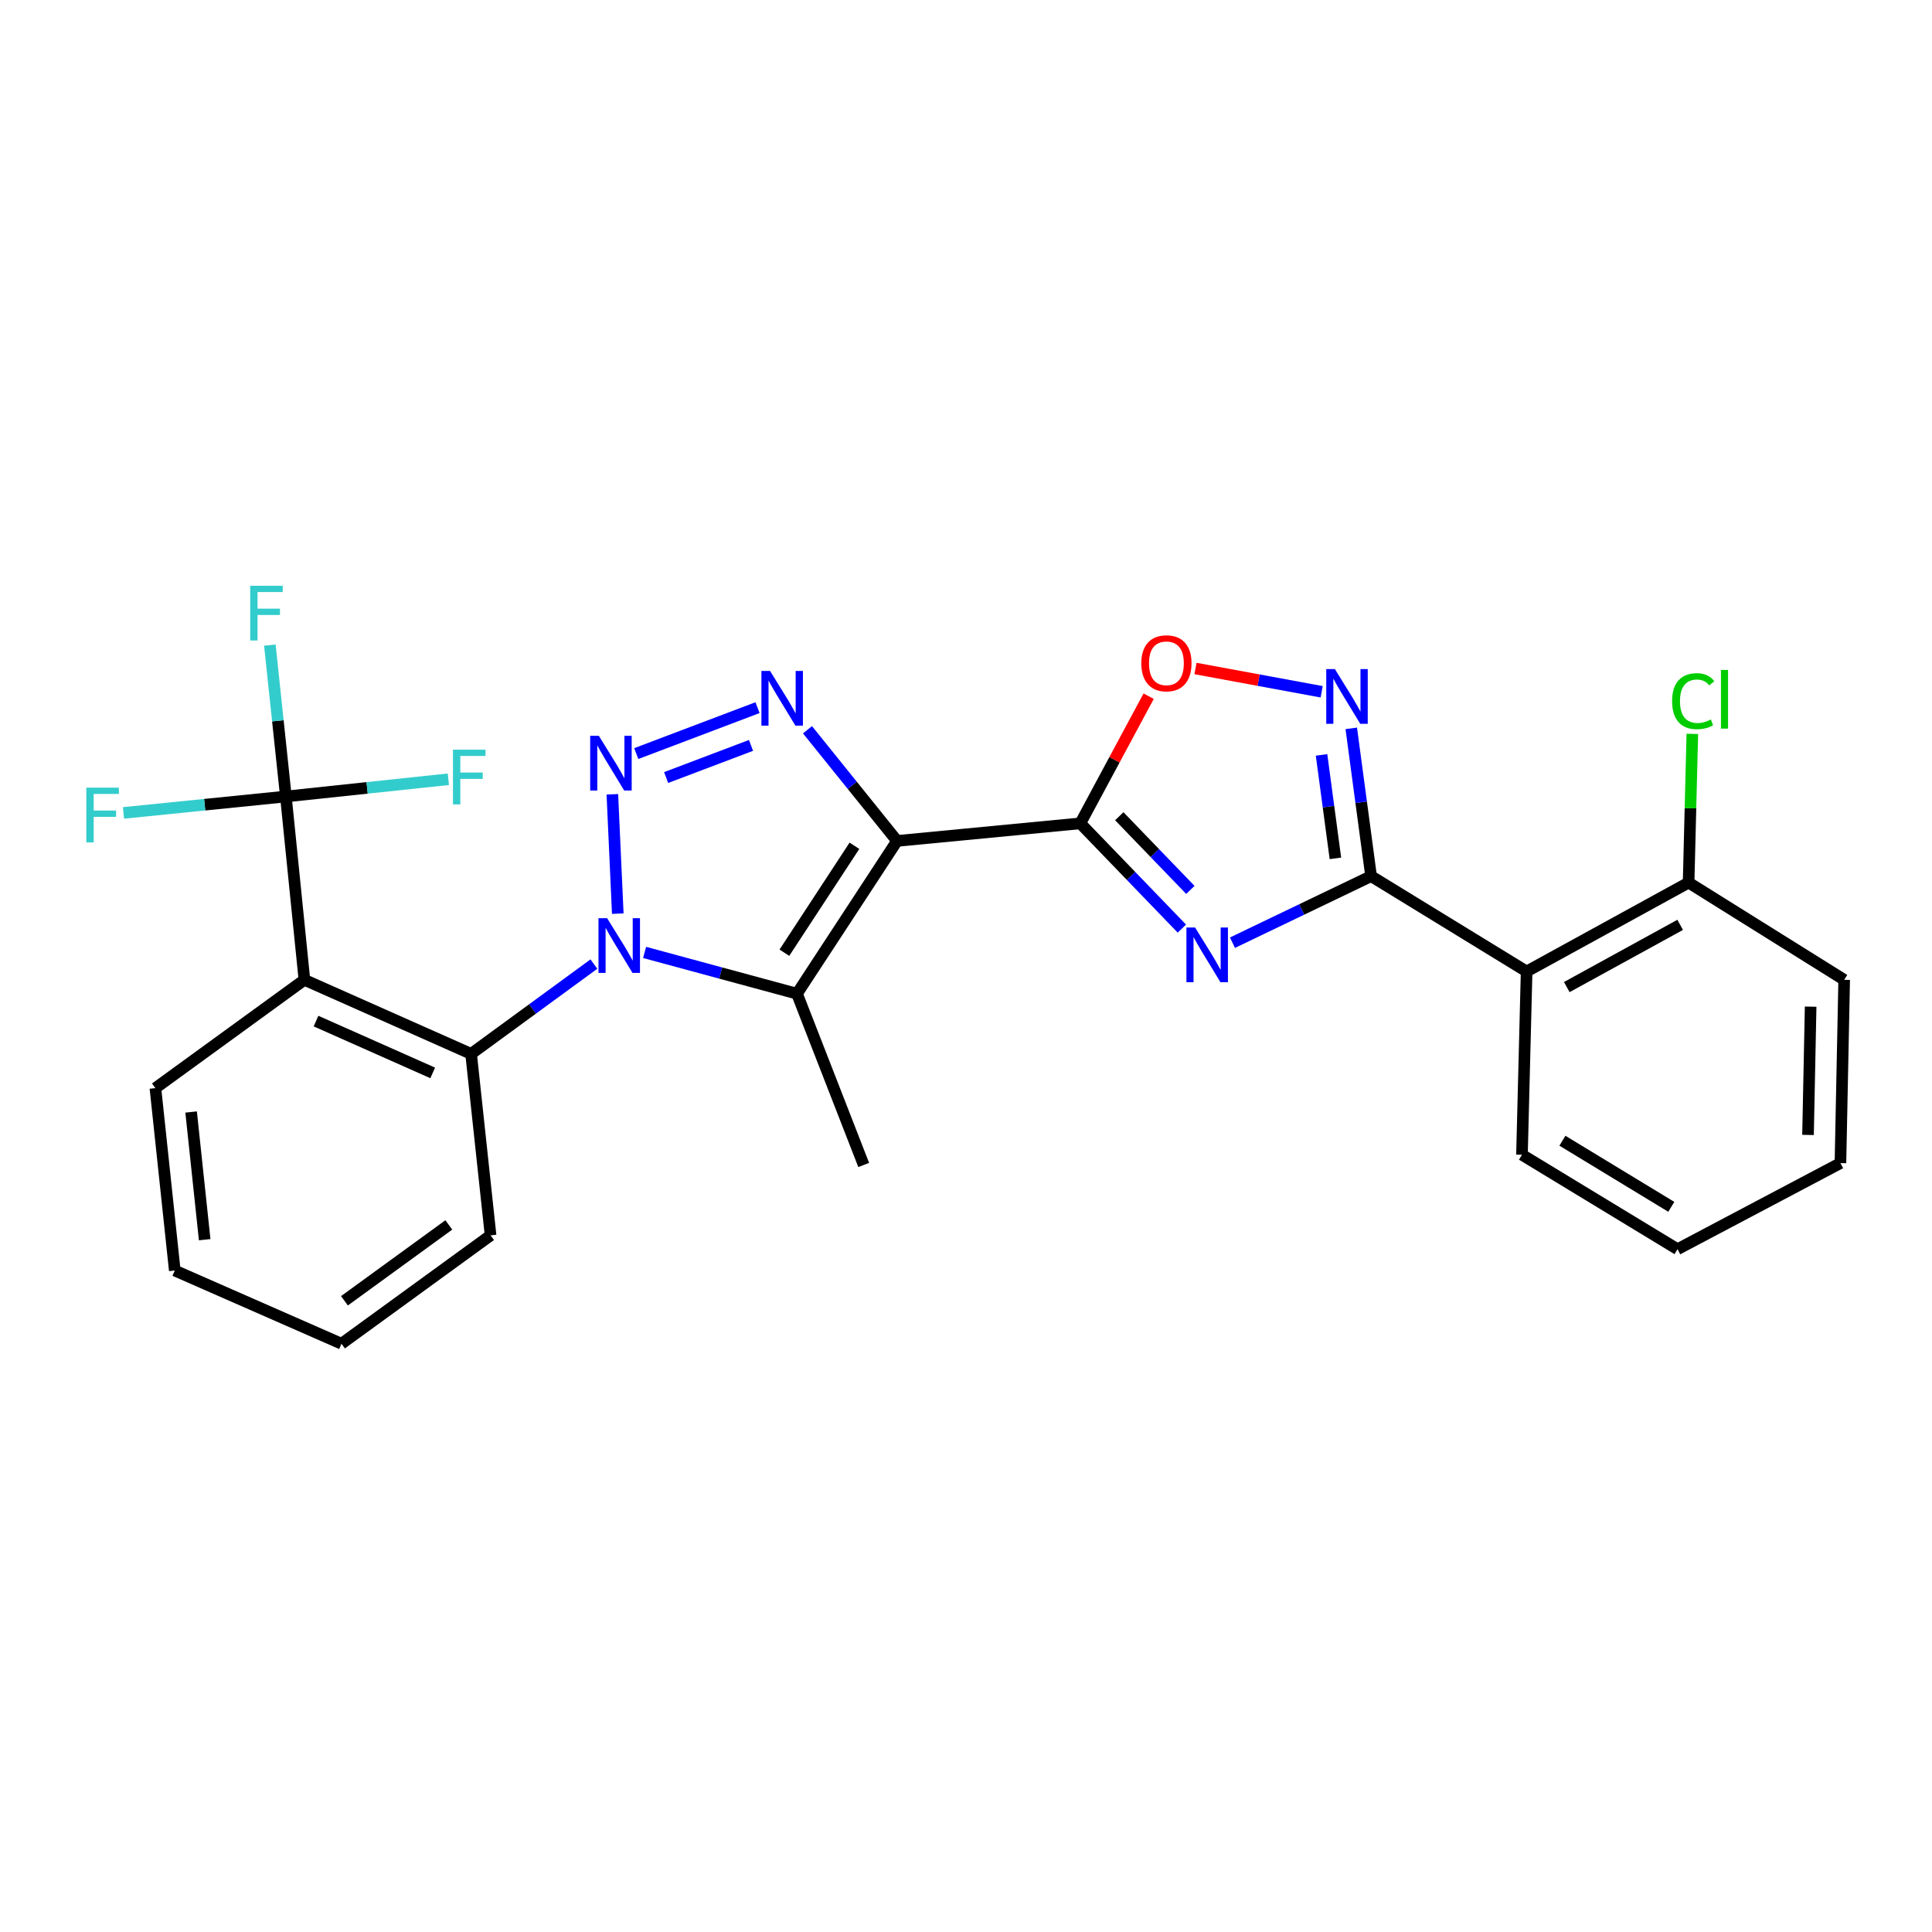<?xml version='1.0' encoding='iso-8859-1'?>
<svg version='1.1' baseProfile='full'
              xmlns='http://www.w3.org/2000/svg'
                      xmlns:rdkit='http://www.rdkit.org/xml'
                      xmlns:xlink='http://www.w3.org/1999/xlink'
                  xml:space='preserve'
width='1000px' height='1000px' viewBox='0 0 1000 1000'>
<!-- END OF HEADER -->
<rect style='opacity:1.0;fill:#FFFFFF;stroke:none' width='1000' height='1000' x='0' y='0'> </rect>
<path class='bond-2' d='M 464.307,435.261 L 559.17,426.164' style='fill:none;fill-rule:evenodd;stroke:#000000;stroke-width:6px;stroke-linecap:butt;stroke-linejoin:miter;stroke-opacity:1' />
<path class='bond-3' d='M 464.307,435.261 L 412.513,514.338' style='fill:none;fill-rule:evenodd;stroke:#000000;stroke-width:6px;stroke-linecap:butt;stroke-linejoin:miter;stroke-opacity:1' />
<path class='bond-3' d='M 442.254,437.767 L 405.998,493.121' style='fill:none;fill-rule:evenodd;stroke:#000000;stroke-width:6px;stroke-linecap:butt;stroke-linejoin:miter;stroke-opacity:1' />
<path class='bond-5' d='M 464.307,435.261 L 441.132,406.492' style='fill:none;fill-rule:evenodd;stroke:#000000;stroke-width:6px;stroke-linecap:butt;stroke-linejoin:miter;stroke-opacity:1' />
<path class='bond-5' d='M 441.132,406.492 L 417.957,377.723' style='fill:none;fill-rule:evenodd;stroke:#0000FF;stroke-width:6px;stroke-linecap:butt;stroke-linejoin:miter;stroke-opacity:1' />
<path class='bond-0' d='M 333.638,492.972 L 373.075,503.655' style='fill:none;fill-rule:evenodd;stroke:#0000FF;stroke-width:6px;stroke-linecap:butt;stroke-linejoin:miter;stroke-opacity:1' />
<path class='bond-0' d='M 373.075,503.655 L 412.513,514.338' style='fill:none;fill-rule:evenodd;stroke:#000000;stroke-width:6px;stroke-linecap:butt;stroke-linejoin:miter;stroke-opacity:1' />
<path class='bond-9' d='M 307.401,499.007 L 275.62,522.244' style='fill:none;fill-rule:evenodd;stroke:#0000FF;stroke-width:6px;stroke-linecap:butt;stroke-linejoin:miter;stroke-opacity:1' />
<path class='bond-9' d='M 275.62,522.244 L 243.838,545.481' style='fill:none;fill-rule:evenodd;stroke:#000000;stroke-width:6px;stroke-linecap:butt;stroke-linejoin:miter;stroke-opacity:1' />
<path class='bond-27' d='M 319.763,472.895 L 316.951,411.129' style='fill:none;fill-rule:evenodd;stroke:#0000FF;stroke-width:6px;stroke-linecap:butt;stroke-linejoin:miter;stroke-opacity:1' />
<path class='bond-1' d='M 329.328,390.055 L 392.089,366.282' style='fill:none;fill-rule:evenodd;stroke:#0000FF;stroke-width:6px;stroke-linecap:butt;stroke-linejoin:miter;stroke-opacity:1' />
<path class='bond-1' d='M 344.79,402.457 L 388.723,385.816' style='fill:none;fill-rule:evenodd;stroke:#0000FF;stroke-width:6px;stroke-linecap:butt;stroke-linejoin:miter;stroke-opacity:1' />
<path class='bond-4' d='M 559.17,426.164 L 585.449,453.404' style='fill:none;fill-rule:evenodd;stroke:#000000;stroke-width:6px;stroke-linecap:butt;stroke-linejoin:miter;stroke-opacity:1' />
<path class='bond-4' d='M 585.449,453.404 L 611.729,480.644' style='fill:none;fill-rule:evenodd;stroke:#0000FF;stroke-width:6px;stroke-linecap:butt;stroke-linejoin:miter;stroke-opacity:1' />
<path class='bond-4' d='M 579.342,422.48 L 597.738,441.548' style='fill:none;fill-rule:evenodd;stroke:#000000;stroke-width:6px;stroke-linecap:butt;stroke-linejoin:miter;stroke-opacity:1' />
<path class='bond-4' d='M 597.738,441.548 L 616.134,460.616' style='fill:none;fill-rule:evenodd;stroke:#0000FF;stroke-width:6px;stroke-linecap:butt;stroke-linejoin:miter;stroke-opacity:1' />
<path class='bond-11' d='M 559.17,426.164 L 576.854,393.256' style='fill:none;fill-rule:evenodd;stroke:#000000;stroke-width:6px;stroke-linecap:butt;stroke-linejoin:miter;stroke-opacity:1' />
<path class='bond-11' d='M 576.854,393.256 L 594.539,360.349' style='fill:none;fill-rule:evenodd;stroke:#FF0000;stroke-width:6px;stroke-linecap:butt;stroke-linejoin:miter;stroke-opacity:1' />
<path class='bond-17' d='M 412.513,514.338 L 447.052,602.987' style='fill:none;fill-rule:evenodd;stroke:#000000;stroke-width:6px;stroke-linecap:butt;stroke-linejoin:miter;stroke-opacity:1' />
<path class='bond-6' d='M 637.926,487.941 L 673.797,470.717' style='fill:none;fill-rule:evenodd;stroke:#0000FF;stroke-width:6px;stroke-linecap:butt;stroke-linejoin:miter;stroke-opacity:1' />
<path class='bond-6' d='M 673.797,470.717 L 709.668,453.493' style='fill:none;fill-rule:evenodd;stroke:#000000;stroke-width:6px;stroke-linecap:butt;stroke-linejoin:miter;stroke-opacity:1' />
<path class='bond-12' d='M 709.668,453.493 L 790.178,502.841' style='fill:none;fill-rule:evenodd;stroke:#000000;stroke-width:6px;stroke-linecap:butt;stroke-linejoin:miter;stroke-opacity:1' />
<path class='bond-28' d='M 709.668,453.493 L 704.542,415.245' style='fill:none;fill-rule:evenodd;stroke:#000000;stroke-width:6px;stroke-linecap:butt;stroke-linejoin:miter;stroke-opacity:1' />
<path class='bond-28' d='M 704.542,415.245 L 699.416,376.996' style='fill:none;fill-rule:evenodd;stroke:#0000FF;stroke-width:6px;stroke-linecap:butt;stroke-linejoin:miter;stroke-opacity:1' />
<path class='bond-28' d='M 691.207,444.287 L 687.618,417.513' style='fill:none;fill-rule:evenodd;stroke:#000000;stroke-width:6px;stroke-linecap:butt;stroke-linejoin:miter;stroke-opacity:1' />
<path class='bond-28' d='M 687.618,417.513 L 684.03,390.739' style='fill:none;fill-rule:evenodd;stroke:#0000FF;stroke-width:6px;stroke-linecap:butt;stroke-linejoin:miter;stroke-opacity:1' />
<path class='bond-7' d='M 157.561,507.157 L 243.838,545.481' style='fill:none;fill-rule:evenodd;stroke:#000000;stroke-width:6px;stroke-linecap:butt;stroke-linejoin:miter;stroke-opacity:1' />
<path class='bond-7' d='M 163.571,528.51 L 223.965,555.337' style='fill:none;fill-rule:evenodd;stroke:#000000;stroke-width:6px;stroke-linecap:butt;stroke-linejoin:miter;stroke-opacity:1' />
<path class='bond-10' d='M 157.561,507.157 L 147.971,412.266' style='fill:none;fill-rule:evenodd;stroke:#000000;stroke-width:6px;stroke-linecap:butt;stroke-linejoin:miter;stroke-opacity:1' />
<path class='bond-19' d='M 157.561,507.157 L 80.438,563.211' style='fill:none;fill-rule:evenodd;stroke:#000000;stroke-width:6px;stroke-linecap:butt;stroke-linejoin:miter;stroke-opacity:1' />
<path class='bond-8' d='M 684.087,358.069 L 651.433,352.041' style='fill:none;fill-rule:evenodd;stroke:#0000FF;stroke-width:6px;stroke-linecap:butt;stroke-linejoin:miter;stroke-opacity:1' />
<path class='bond-8' d='M 651.433,352.041 L 618.779,346.012' style='fill:none;fill-rule:evenodd;stroke:#FF0000;stroke-width:6px;stroke-linecap:butt;stroke-linejoin:miter;stroke-opacity:1' />
<path class='bond-21' d='M 243.838,545.481 L 253.922,639.414' style='fill:none;fill-rule:evenodd;stroke:#000000;stroke-width:6px;stroke-linecap:butt;stroke-linejoin:miter;stroke-opacity:1' />
<path class='bond-14' d='M 147.971,412.266 L 105.941,416.515' style='fill:none;fill-rule:evenodd;stroke:#000000;stroke-width:6px;stroke-linecap:butt;stroke-linejoin:miter;stroke-opacity:1' />
<path class='bond-14' d='M 105.941,416.515 L 63.912,420.765' style='fill:none;fill-rule:evenodd;stroke:#33CCCC;stroke-width:6px;stroke-linecap:butt;stroke-linejoin:miter;stroke-opacity:1' />
<path class='bond-15' d='M 147.971,412.266 L 190.022,407.803' style='fill:none;fill-rule:evenodd;stroke:#000000;stroke-width:6px;stroke-linecap:butt;stroke-linejoin:miter;stroke-opacity:1' />
<path class='bond-15' d='M 190.022,407.803 L 232.074,403.339' style='fill:none;fill-rule:evenodd;stroke:#33CCCC;stroke-width:6px;stroke-linecap:butt;stroke-linejoin:miter;stroke-opacity:1' />
<path class='bond-16' d='M 147.971,412.266 L 143.823,373.084' style='fill:none;fill-rule:evenodd;stroke:#000000;stroke-width:6px;stroke-linecap:butt;stroke-linejoin:miter;stroke-opacity:1' />
<path class='bond-16' d='M 143.823,373.084 L 139.676,333.903' style='fill:none;fill-rule:evenodd;stroke:#33CCCC;stroke-width:6px;stroke-linecap:butt;stroke-linejoin:miter;stroke-opacity:1' />
<path class='bond-13' d='M 790.178,502.841 L 874.017,456.833' style='fill:none;fill-rule:evenodd;stroke:#000000;stroke-width:6px;stroke-linecap:butt;stroke-linejoin:miter;stroke-opacity:1' />
<path class='bond-13' d='M 810.968,510.909 L 869.656,478.703' style='fill:none;fill-rule:evenodd;stroke:#000000;stroke-width:6px;stroke-linecap:butt;stroke-linejoin:miter;stroke-opacity:1' />
<path class='bond-20' d='M 790.178,502.841 L 787.768,597.703' style='fill:none;fill-rule:evenodd;stroke:#000000;stroke-width:6px;stroke-linecap:butt;stroke-linejoin:miter;stroke-opacity:1' />
<path class='bond-18' d='M 874.017,456.833 L 874.983,418.344' style='fill:none;fill-rule:evenodd;stroke:#000000;stroke-width:6px;stroke-linecap:butt;stroke-linejoin:miter;stroke-opacity:1' />
<path class='bond-18' d='M 874.983,418.344 L 875.949,379.855' style='fill:none;fill-rule:evenodd;stroke:#00CC00;stroke-width:6px;stroke-linecap:butt;stroke-linejoin:miter;stroke-opacity:1' />
<path class='bond-22' d='M 874.017,456.833 L 954.545,507.157' style='fill:none;fill-rule:evenodd;stroke:#000000;stroke-width:6px;stroke-linecap:butt;stroke-linejoin:miter;stroke-opacity:1' />
<path class='bond-29' d='M 80.438,563.211 L 90.465,657.627' style='fill:none;fill-rule:evenodd;stroke:#000000;stroke-width:6px;stroke-linecap:butt;stroke-linejoin:miter;stroke-opacity:1' />
<path class='bond-29' d='M 98.922,575.57 L 105.941,641.662' style='fill:none;fill-rule:evenodd;stroke:#000000;stroke-width:6px;stroke-linecap:butt;stroke-linejoin:miter;stroke-opacity:1' />
<path class='bond-24' d='M 787.768,597.703 L 868.278,646.585' style='fill:none;fill-rule:evenodd;stroke:#000000;stroke-width:6px;stroke-linecap:butt;stroke-linejoin:miter;stroke-opacity:1' />
<path class='bond-24' d='M 808.707,590.44 L 865.063,624.657' style='fill:none;fill-rule:evenodd;stroke:#000000;stroke-width:6px;stroke-linecap:butt;stroke-linejoin:miter;stroke-opacity:1' />
<path class='bond-25' d='M 253.922,639.414 L 176.752,695.515' style='fill:none;fill-rule:evenodd;stroke:#000000;stroke-width:6px;stroke-linecap:butt;stroke-linejoin:miter;stroke-opacity:1' />
<path class='bond-25' d='M 232.306,634.018 L 178.287,673.289' style='fill:none;fill-rule:evenodd;stroke:#000000;stroke-width:6px;stroke-linecap:butt;stroke-linejoin:miter;stroke-opacity:1' />
<path class='bond-30' d='M 954.545,507.157 L 952.61,602.019' style='fill:none;fill-rule:evenodd;stroke:#000000;stroke-width:6px;stroke-linecap:butt;stroke-linejoin:miter;stroke-opacity:1' />
<path class='bond-30' d='M 937.184,521.038 L 935.829,587.441' style='fill:none;fill-rule:evenodd;stroke:#000000;stroke-width:6px;stroke-linecap:butt;stroke-linejoin:miter;stroke-opacity:1' />
<path class='bond-23' d='M 90.465,657.627 L 176.752,695.515' style='fill:none;fill-rule:evenodd;stroke:#000000;stroke-width:6px;stroke-linecap:butt;stroke-linejoin:miter;stroke-opacity:1' />
<path class='bond-26' d='M 868.278,646.585 L 952.61,602.019' style='fill:none;fill-rule:evenodd;stroke:#000000;stroke-width:6px;stroke-linecap:butt;stroke-linejoin:miter;stroke-opacity:1' />
<path  class='atom-1' d='M 314.255 475.258
L 323.535 490.258
Q 324.455 491.738, 325.935 494.418
Q 327.415 497.098, 327.495 497.258
L 327.495 475.258
L 331.255 475.258
L 331.255 503.578
L 327.375 503.578
L 317.415 487.178
Q 316.255 485.258, 315.015 483.058
Q 313.815 480.858, 313.455 480.178
L 313.455 503.578
L 309.775 503.578
L 309.775 475.258
L 314.255 475.258
' fill='#0000FF'/>
<path  class='atom-2' d='M 309.958 380.86
L 319.238 395.86
Q 320.158 397.34, 321.638 400.02
Q 323.118 402.7, 323.198 402.86
L 323.198 380.86
L 326.958 380.86
L 326.958 409.18
L 323.078 409.18
L 313.118 392.78
Q 311.958 390.86, 310.718 388.66
Q 309.518 386.46, 309.158 385.78
L 309.158 409.18
L 305.478 409.18
L 305.478 380.86
L 309.958 380.86
' fill='#0000FF'/>
<path  class='atom-5' d='M 618.573 480.067
L 627.853 495.067
Q 628.773 496.547, 630.253 499.227
Q 631.733 501.907, 631.813 502.067
L 631.813 480.067
L 635.573 480.067
L 635.573 508.387
L 631.693 508.387
L 621.733 491.987
Q 620.573 490.067, 619.333 487.867
Q 618.133 485.667, 617.773 484.987
L 617.773 508.387
L 614.093 508.387
L 614.093 480.067
L 618.573 480.067
' fill='#0000FF'/>
<path  class='atom-6' d='M 398.588 347.289
L 407.868 362.289
Q 408.788 363.769, 410.268 366.449
Q 411.748 369.129, 411.828 369.289
L 411.828 347.289
L 415.588 347.289
L 415.588 375.609
L 411.708 375.609
L 401.748 359.209
Q 400.588 357.289, 399.348 355.089
Q 398.148 352.889, 397.788 352.209
L 397.788 375.609
L 394.108 375.609
L 394.108 347.289
L 398.588 347.289
' fill='#0000FF'/>
<path  class='atom-9' d='M 690.943 346.331
L 700.223 361.331
Q 701.143 362.811, 702.623 365.491
Q 704.103 368.171, 704.183 368.331
L 704.183 346.331
L 707.943 346.331
L 707.943 374.651
L 704.063 374.651
L 694.103 358.251
Q 692.943 356.331, 691.703 354.131
Q 690.503 351.931, 690.143 351.251
L 690.143 374.651
L 686.463 374.651
L 686.463 346.331
L 690.943 346.331
' fill='#0000FF'/>
<path  class='atom-12' d='M 590.736 343.315
Q 590.736 336.515, 594.096 332.715
Q 597.456 328.915, 603.736 328.915
Q 610.016 328.915, 613.376 332.715
Q 616.736 336.515, 616.736 343.315
Q 616.736 350.195, 613.336 354.115
Q 609.936 357.995, 603.736 357.995
Q 597.496 357.995, 594.096 354.115
Q 590.736 350.235, 590.736 343.315
M 603.736 354.795
Q 608.056 354.795, 610.376 351.915
Q 612.736 348.995, 612.736 343.315
Q 612.736 337.755, 610.376 334.955
Q 608.056 332.115, 603.736 332.115
Q 599.416 332.115, 597.056 334.915
Q 594.736 337.715, 594.736 343.315
Q 594.736 349.035, 597.056 351.915
Q 599.416 354.795, 603.736 354.795
' fill='#FF0000'/>
<path  class='atom-15' d='M 44.689 407.697
L 61.529 407.697
L 61.529 410.937
L 48.489 410.937
L 48.489 419.537
L 60.089 419.537
L 60.089 422.817
L 48.489 422.817
L 48.489 436.017
L 44.689 436.017
L 44.689 407.697
' fill='#33CCCC'/>
<path  class='atom-16' d='M 234.46 388.032
L 251.3 388.032
L 251.3 391.272
L 238.26 391.272
L 238.26 399.872
L 249.86 399.872
L 249.86 403.152
L 238.26 403.152
L 238.26 416.352
L 234.46 416.352
L 234.46 388.032
' fill='#33CCCC'/>
<path  class='atom-17' d='M 129.505 303.197
L 146.345 303.197
L 146.345 306.437
L 133.305 306.437
L 133.305 315.037
L 144.905 315.037
L 144.905 318.317
L 133.305 318.317
L 133.305 331.517
L 129.505 331.517
L 129.505 303.197
' fill='#33CCCC'/>
<path  class='atom-19' d='M 865.478 362.922
Q 865.478 355.882, 868.758 352.202
Q 872.078 348.482, 878.358 348.482
Q 884.198 348.482, 887.318 352.602
L 884.678 354.762
Q 882.398 351.762, 878.358 351.762
Q 874.078 351.762, 871.798 354.642
Q 869.558 357.482, 869.558 362.922
Q 869.558 368.522, 871.878 371.402
Q 874.238 374.282, 878.798 374.282
Q 881.918 374.282, 885.558 372.402
L 886.678 375.402
Q 885.198 376.362, 882.958 376.922
Q 880.718 377.482, 878.238 377.482
Q 872.078 377.482, 868.758 373.722
Q 865.478 369.962, 865.478 362.922
' fill='#00CC00'/>
<path  class='atom-19' d='M 890.758 346.762
L 894.438 346.762
L 894.438 377.122
L 890.758 377.122
L 890.758 346.762
' fill='#00CC00'/>
</svg>
